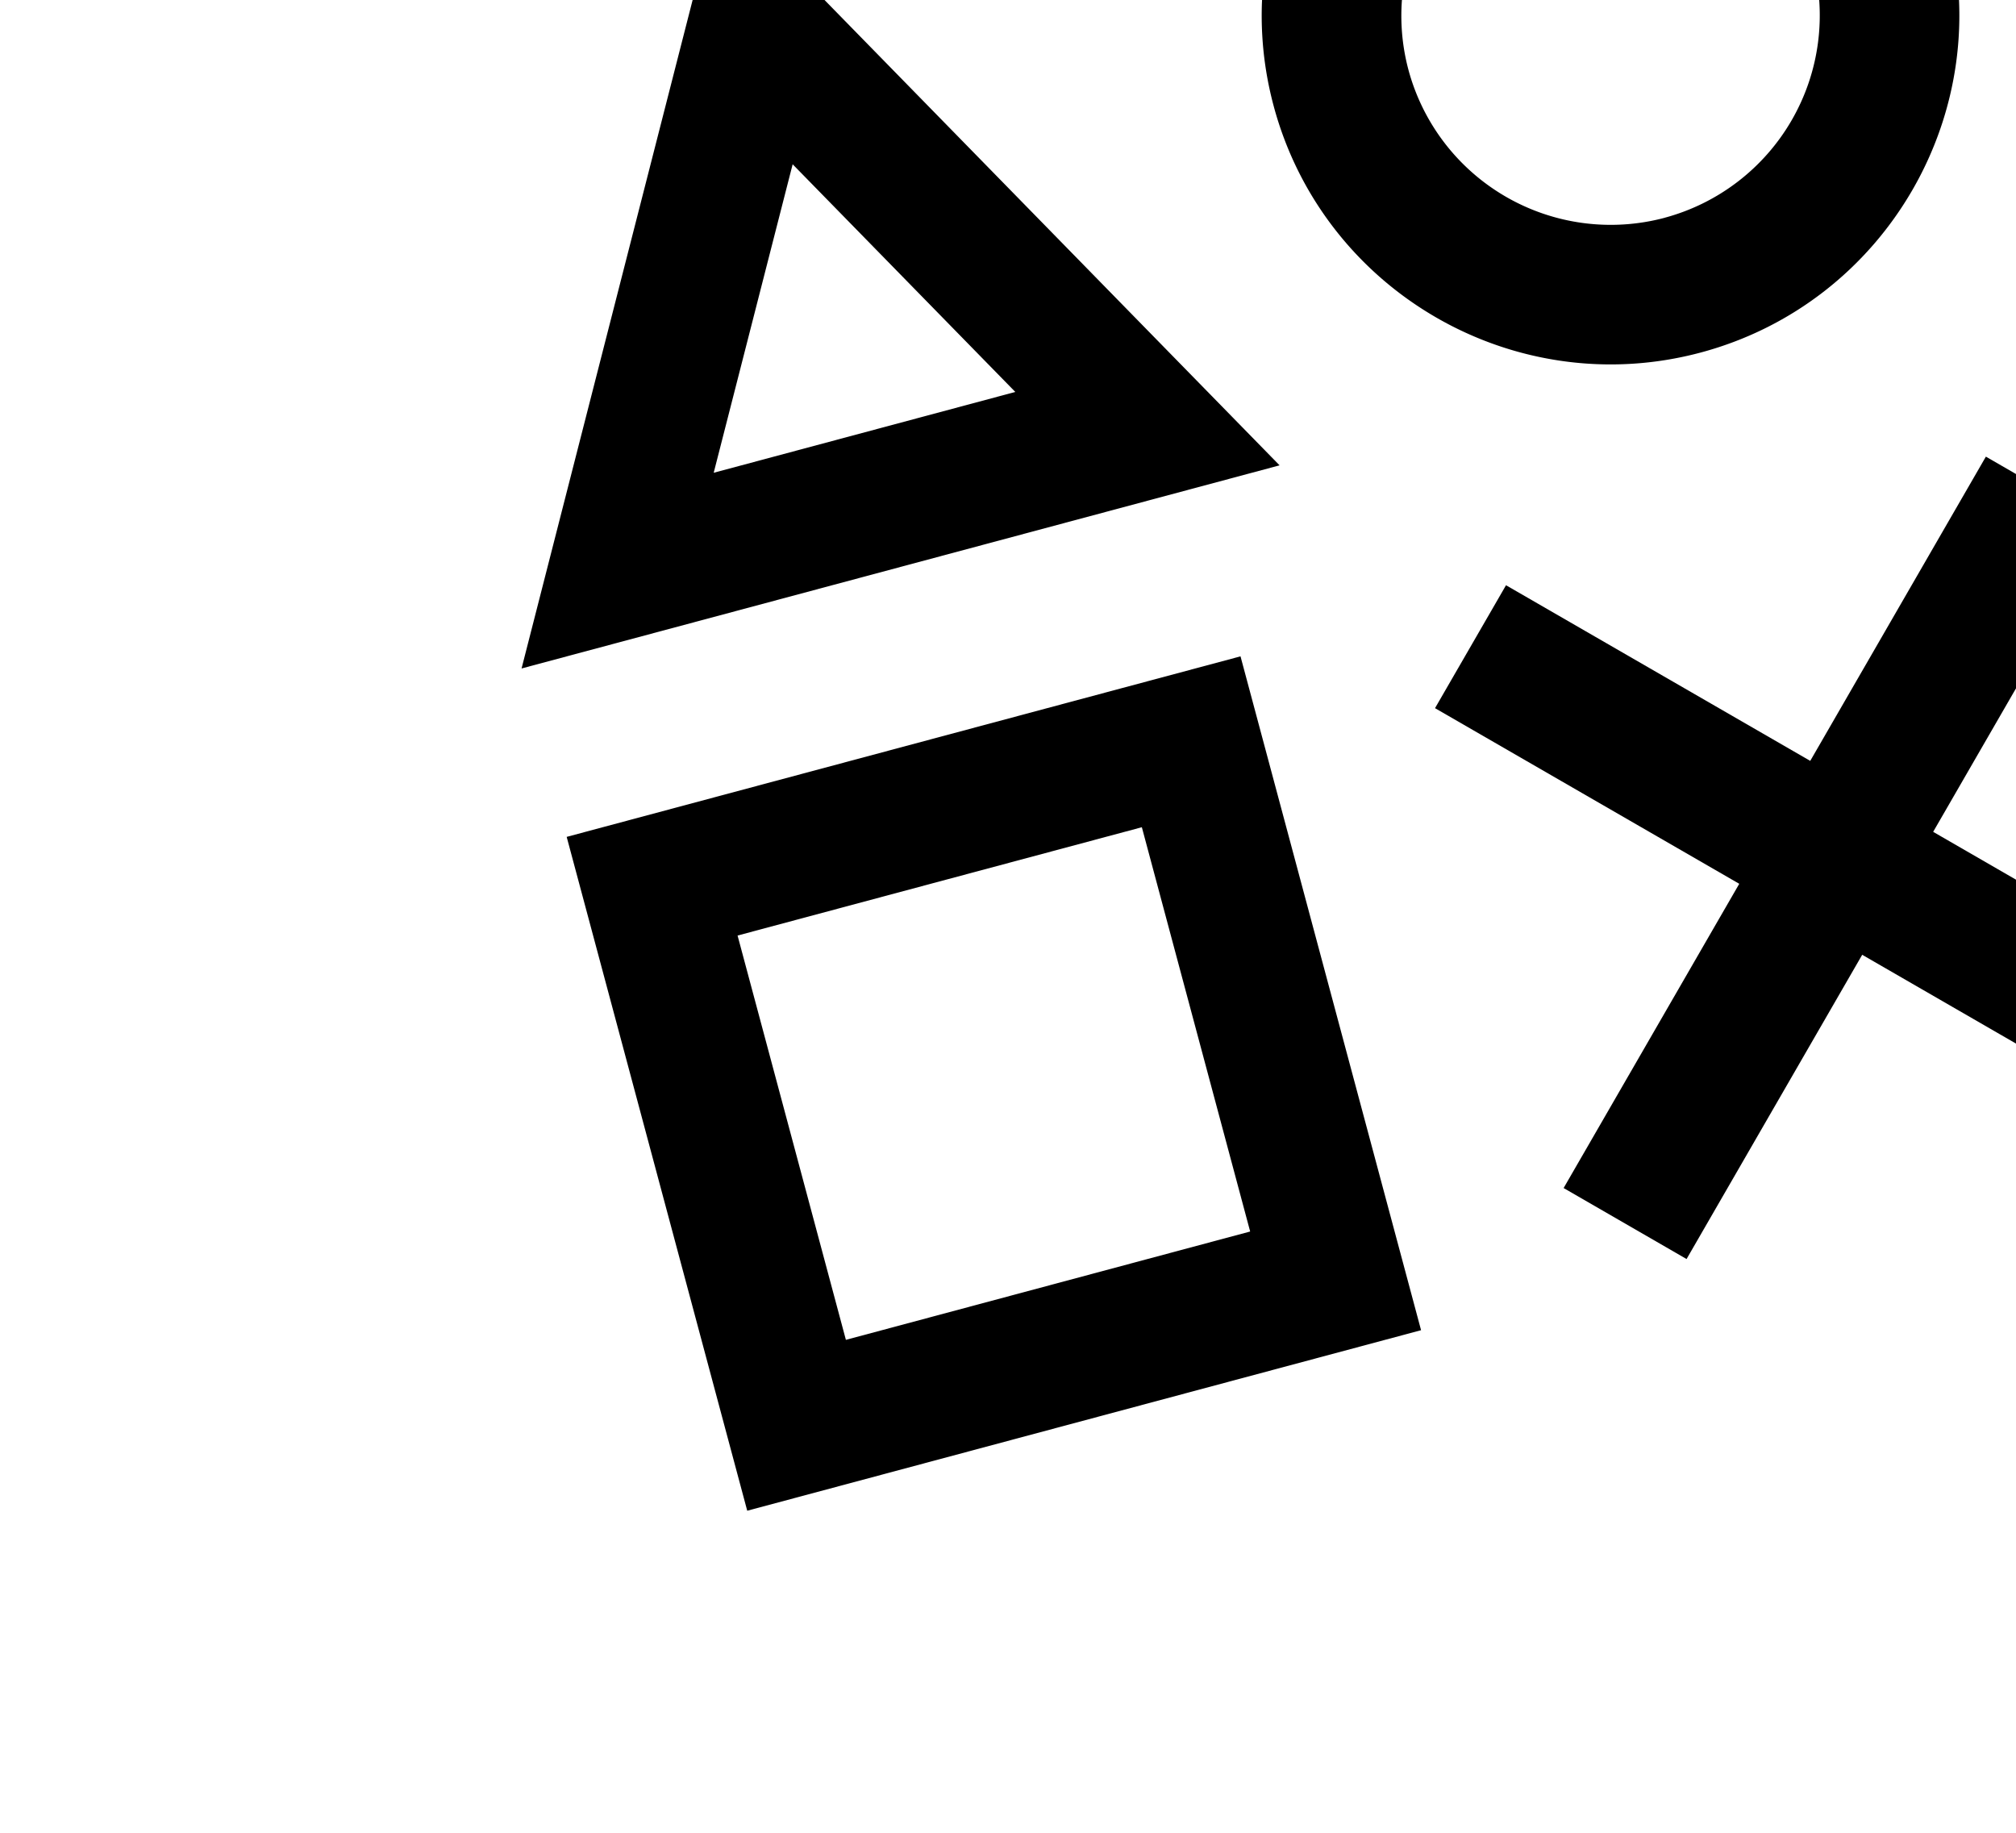 <svg width="66" height="60" fill="none" xmlns="http://www.w3.org/2000/svg"><g clip-path="url(#clip0_124_174)" fill="color(display-p3 .902 .969 .914)"><path d="M17.075 21.884l24.816-6.65L23.571-3.5l-6.496 25.384zm6.29-6.407L25.95 5.378l7.289 7.453-9.873 2.646zM49.77-10.52c-6.082 1.63-9.703 7.904-8.074 13.985 1.63 6.082 7.903 9.704 13.985 8.075 6.082-1.63 9.704-7.903 8.074-13.985-1.63-6.081-7.903-9.704-13.985-8.074zM54.5 7.129a6.858 6.858 0 01-8.391-4.845 6.858 6.858 0 014.844-8.39 6.858 6.858 0 018.391 4.844 6.858 6.858 0 01-4.844 8.39zM24.463 49.457l22.06-5.91-5.911-22.06-22.06 5.91 5.911 22.06zm-.316-18.83l13.235-3.546 3.546 13.235-13.235 3.547-3.546-13.235zm31.068 10.59l5.75-9.96 9.96 5.75 2.323-4.025-9.96-5.75 5.75-9.96-4.024-2.323-5.75 9.96-9.96-5.75-2.324 4.024 9.96 5.75-5.75 9.96 4.025 2.324z"/></g><defs><clipPath id="clip0_124_174"><path fill="#fff" transform="rotate(-15 -23.324 -5.684)" d="M0 0h68.511v68.511H0z"/></clipPath></defs></svg>
